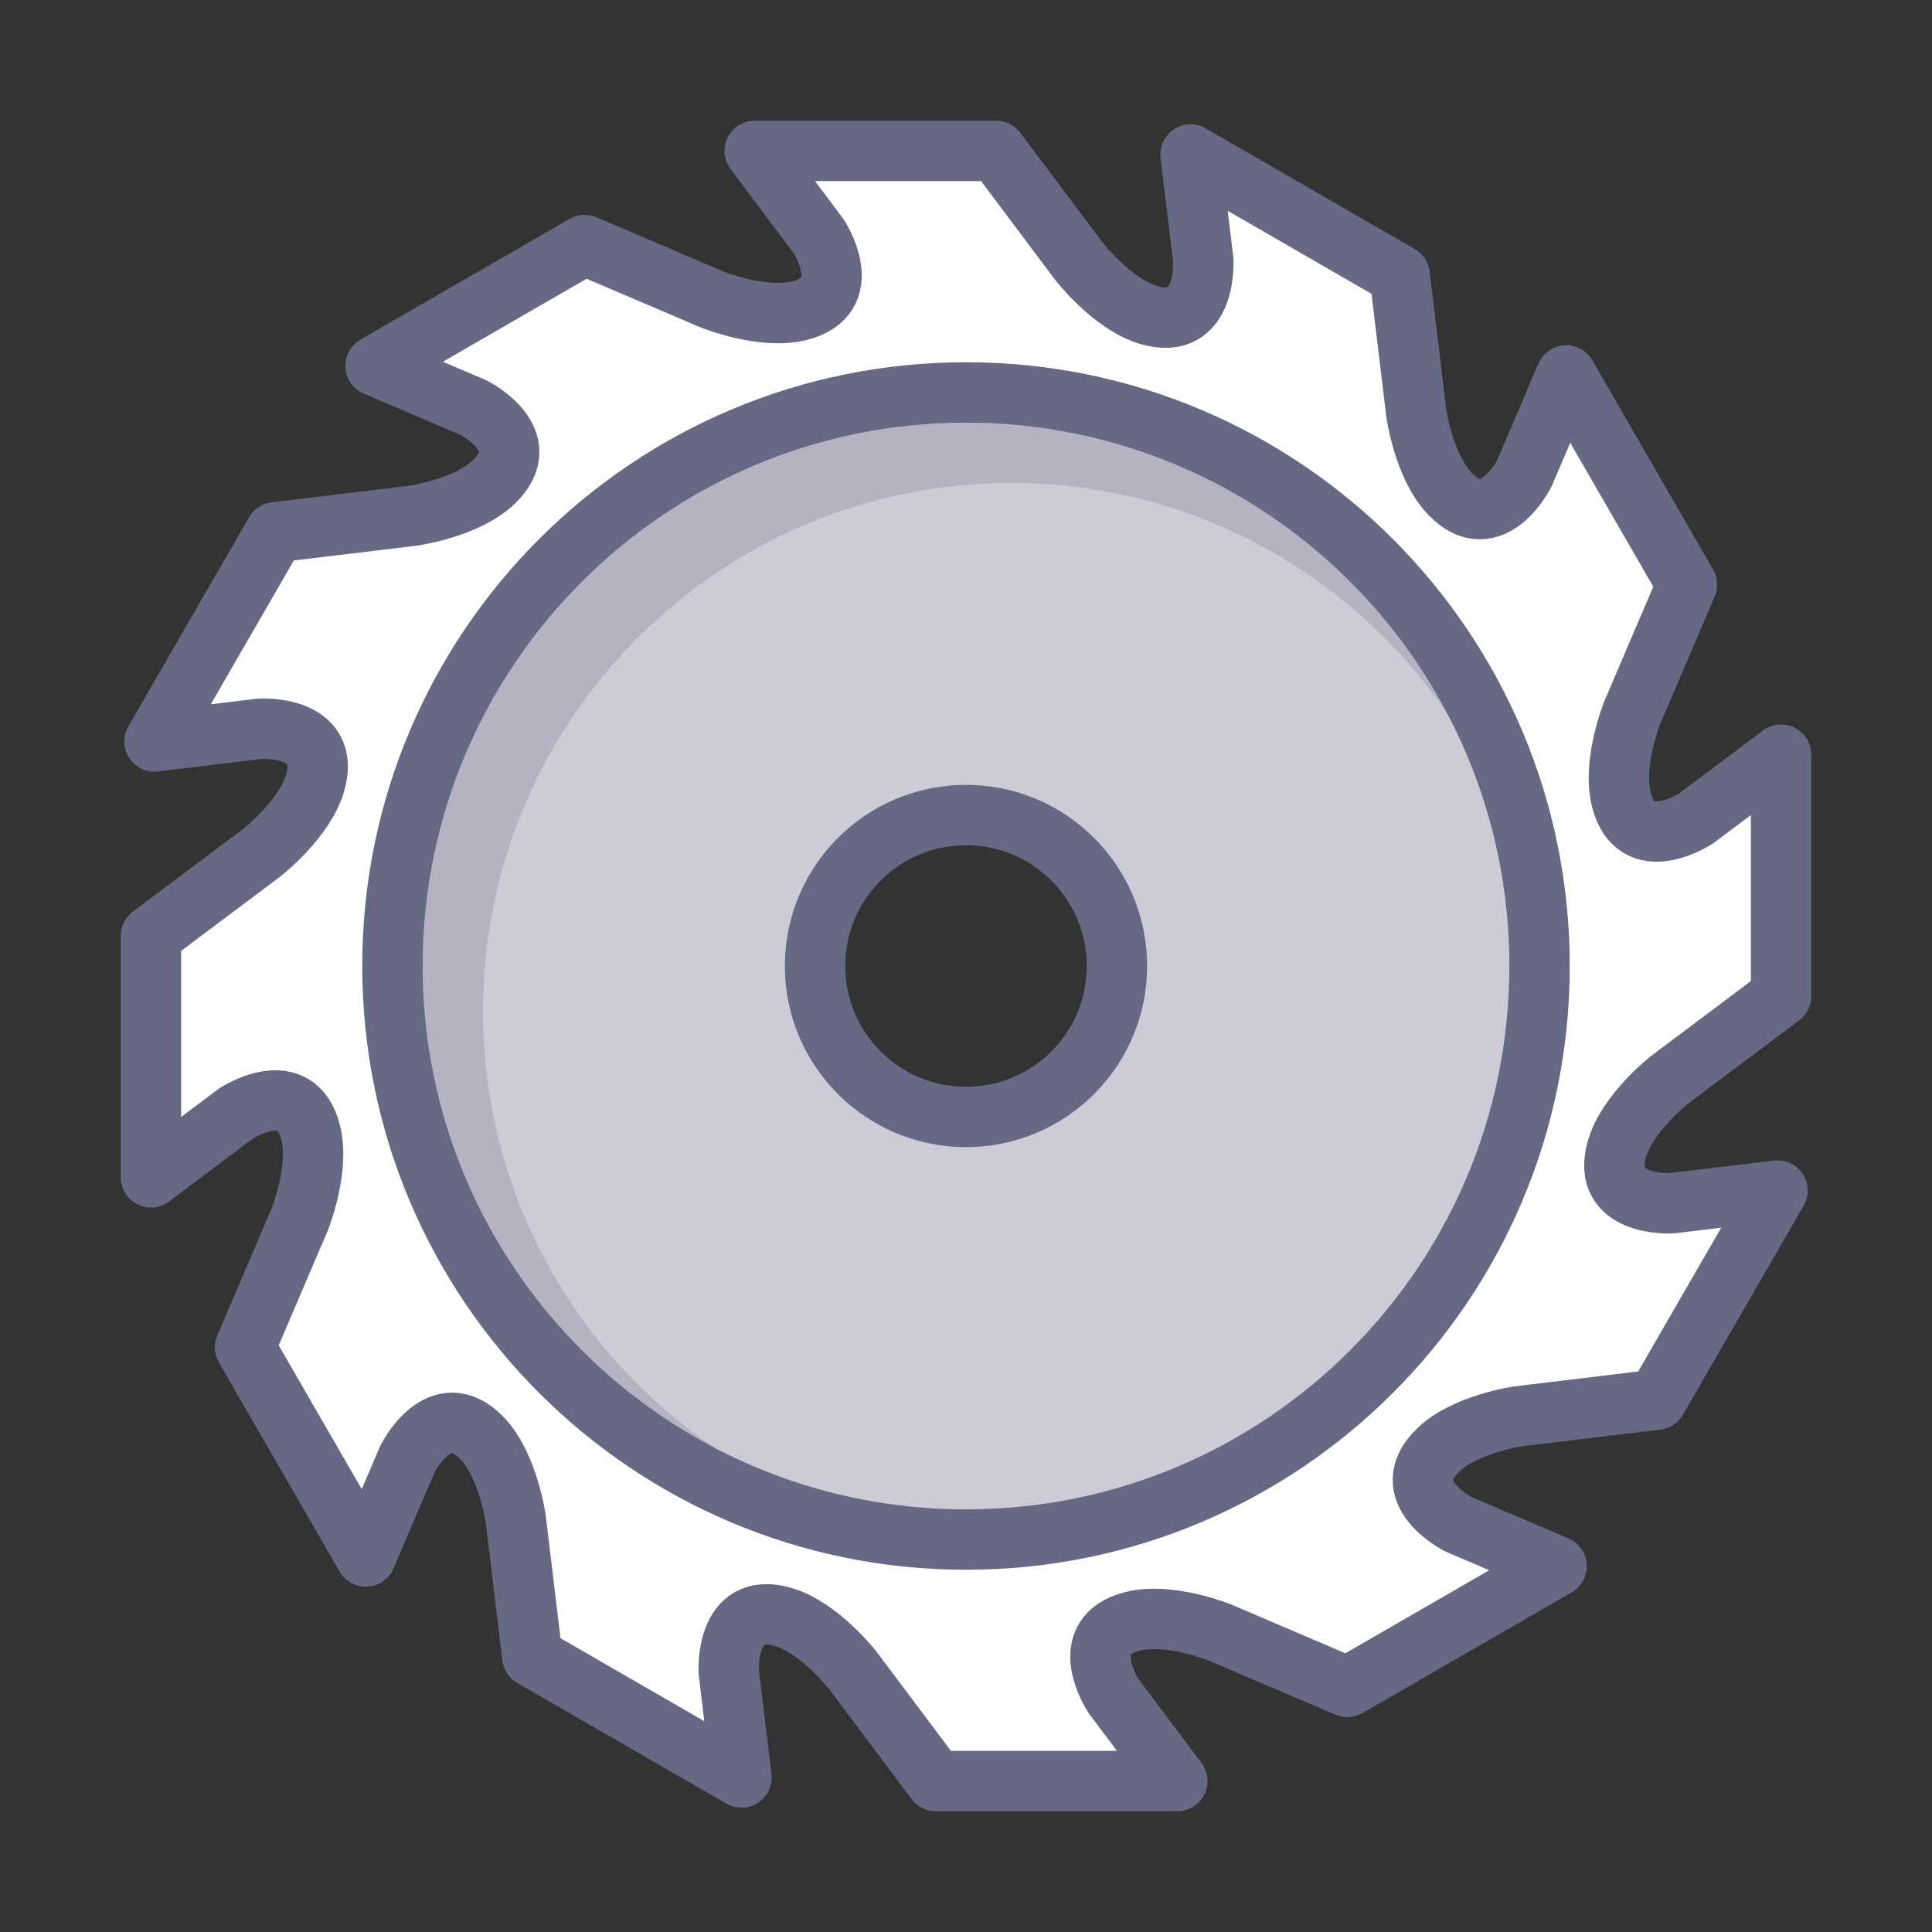 <?xml version="1.0" encoding="UTF-8" standalone="no"?>
<!-- Uploaded to: SVG Repo, www.svgrepo.com, Generator: SVG Repo Mixer Tools -->
<svg width="800px" height="800px" viewBox="0 0 64 64" version="1.1" xmlns="http://www.w3.org/2000/svg" xmlns:xlink="http://www.w3.org/1999/xlink">
    
    <rect x="0" y="0" width="64" height="64" fill="#333333" stroke="none"/>
    
    <title>con-circular-saw</title>
    <desc>Created with Sketch.</desc>
    <defs>

</defs>
    <g id="General" stroke="none" stroke-width="1" fill="none" fill-rule="evenodd">
        <g id="SLICES-64px" transform="translate(-810, -300)">

</g>
        <g id="ICONS" transform="translate(-805, -295)">
            <g id="con-circular-saw" transform="translate(810, 300)">
                <path d="M27,46 C16.506,46 8,37.493 8,27 C8,16.506 16.506,8 27,8 C37.494,8 46,16.506 46,27 C46,37.493 37.494,46 27,46 M50.325,30.756 L54,28 L54,20 L51.178,22.116 C51.178,22.116 49.187,23.428 48.705,21.469 C48.404,20.25 49.078,18.59 49.078,18.59 L50.883,14.366 L46.883,7.437 L46.882,7.437 L45.496,10.682 C45.496,10.682 44.428,12.812 43.031,11.357 C42.161,10.451 41.915,8.678 41.915,8.678 L41.366,4.117 L34.437,0.117 L34.859,3.619 C34.859,3.619 35,6 33.062,5.437 C31.857,5.088 30.756,3.674 30.756,3.674 L28,0 L20,0 L22.116,2.822 C22.116,2.822 23.429,4.812 21.469,5.295 C20.251,5.594 18.59,4.922 18.59,4.922 L14.366,3.117 L7.438,7.117 L10.682,8.502 C10.682,8.502 12.814,9.57 11.357,10.969 C10.453,11.836 8.678,12.084 8.678,12.084 L4.117,12.633 L0.118,19.561 L0.117,19.563 L3.619,19.141 C3.619,19.141 6,19 5.438,20.938 C5.088,22.143 3.675,23.244 3.675,23.244 L0,26 L0,34 L2.822,31.884 C2.822,31.884 4.813,30.571 5.295,32.531 C5.595,33.75 4.922,35.41 4.922,35.41 L3.117,39.634 L7.117,46.562 L8.503,43.318 C8.503,43.318 9.571,41.186 10.969,42.643 C11.837,43.547 12.085,45.322 12.085,45.322 L12.634,49.883 L19.562,53.882 L19.563,53.883 L19.141,50.381 C19.141,50.381 19,48 20.938,48.563 C22.144,48.912 23.244,50.325 23.244,50.325 L26,54 L34,54 L34.001,54 L31.884,51.178 C31.884,51.178 30.572,49.186 32.531,48.705 C33.751,48.404 35.41,49.078 35.41,49.078 L39.634,50.883 L46.562,46.883 L46.563,46.881 L43.318,45.496 C43.318,45.496 41.188,44.428 42.643,43.031 C43.549,42.16 45.322,41.914 45.322,41.914 L49.883,41.365 L53.883,34.437 L50.381,34.859 C50.381,34.859 48,35 48.562,33.062 C48.912,31.855 50.325,30.756 50.325,30.756" id="Fill-210" fill="#FFFFFF">

</path>
                <path d="M27,32 C24.238,32 22,29.762 22,27 C22,24.238 24.238,22 27,22 C29.762,22 32,24.238 32,27 C32,29.762 29.762,32 27,32 M27,8 C16.506,8 8,16.506 8,27 C8,37.493 16.506,46 27,46 C37.494,46 46,37.493 46,27 C46,16.506 37.494,8 27,8" id="Fill-211" fill="#CDCCD6">

</path>
                <path d="M11,28.5 C11,18.835 18.835,11 28.5,11 C37.912,11 45.566,18.436 45.962,27.75 C45.972,27.499 46,27.253 46,27 C46,16.506 37.494,8 27,8 C16.506,8 8,16.506 8,27 C8,37.493 16.506,46 27,46 C27.253,46 27.499,45.972 27.75,45.962 C18.436,45.566 11,37.912 11,28.5" id="Fill-212" fill-opacity="0.25" fill="#6C6984">

</path>
                <path d="M46,27 C46,37.493 37.494,46 27,46 C16.506,46 8,37.493 8,27 C8,16.506 16.506,8 27,8 C37.494,8 46,16.506 46,27 Z" id="Stroke-213" stroke="#676883" stroke-width="2" stroke-linecap="round" stroke-linejoin="round">

</path>
                <path d="M53.883,34.438 L49.883,41.365 L45.322,41.914 C45.322,41.914 43.549,42.16 42.643,43.032 C41.188,44.428 43.319,45.496 43.319,45.496 L46.564,46.88 L46.563,46.883 L39.634,50.883 L35.41,49.078 C35.41,49.078 33.751,48.404 32.531,48.706 C30.572,49.185 31.884,51.178 31.884,51.178 L34.001,53.999 L34,53.999 L26,53.999 L23.244,50.325 C23.244,50.325 22.144,48.913 20.938,48.562 C19,48.001 19.141,50.38 19.141,50.38 L19.563,53.883 L19.562,53.882 L12.634,49.883 L12.085,45.322 C12.085,45.322 11.837,43.547 10.969,42.642 C9.571,41.185 8.503,43.319 8.503,43.319 L7.117,46.562 L3.117,39.633 L4.922,35.41 C4.922,35.41 5.595,33.751 5.295,32.532 C4.814,30.572 2.822,31.884 2.822,31.884 L-0,34.001 L-0,26 L3.675,23.244 C3.675,23.244 5.088,22.142 5.438,20.938 C6,19 3.619,19.14 3.619,19.14 L0.117,19.562 L0.118,19.561 L4.117,12.633 L8.678,12.084 C8.678,12.084 10.453,11.835 11.358,10.969 C12.815,9.57 10.682,8.502 10.682,8.502 L7.439,7.117 L14.366,3.118 L18.59,4.921 C18.59,4.921 20.251,5.593 21.469,5.295 C23.429,4.812 22.116,2.822 22.116,2.822 L20,-0.001 L28,-0.001 L30.756,3.674 C30.756,3.674 31.858,5.088 33.063,5.438 C35,6 34.86,3.619 34.86,3.619 L34.438,0.117 L41.366,4.117 L41.915,8.678 C41.915,8.678 42.161,10.451 43.031,11.357 C44.428,12.812 45.496,10.681 45.496,10.681 L46.882,7.436 L46.883,7.438 L50.883,14.367 L49.078,18.59 C49.078,18.59 48.404,20.25 48.705,21.468 C49.187,23.427 51.178,22.116 51.178,22.116 L54,20 L54,28 L50.325,30.756 C50.325,30.756 48.912,31.855 48.563,33.062 C48,34.999 50.381,34.859 50.381,34.859 L53.883,34.438 Z" id="Stroke-214" stroke="#676883" stroke-width="2" stroke-linecap="round" stroke-linejoin="round">

</path>
                <path d="M32,27 C32,29.762 29.762,32 27,32 C24.238,32 22,29.762 22,27 C22,24.238 24.238,22 27,22 C29.762,22 32,24.238 32,27 Z" id="Stroke-215" stroke="#676883" stroke-width="2" stroke-linecap="round" stroke-linejoin="round">

</path>
            </g>
        </g>
    </g>
</svg>